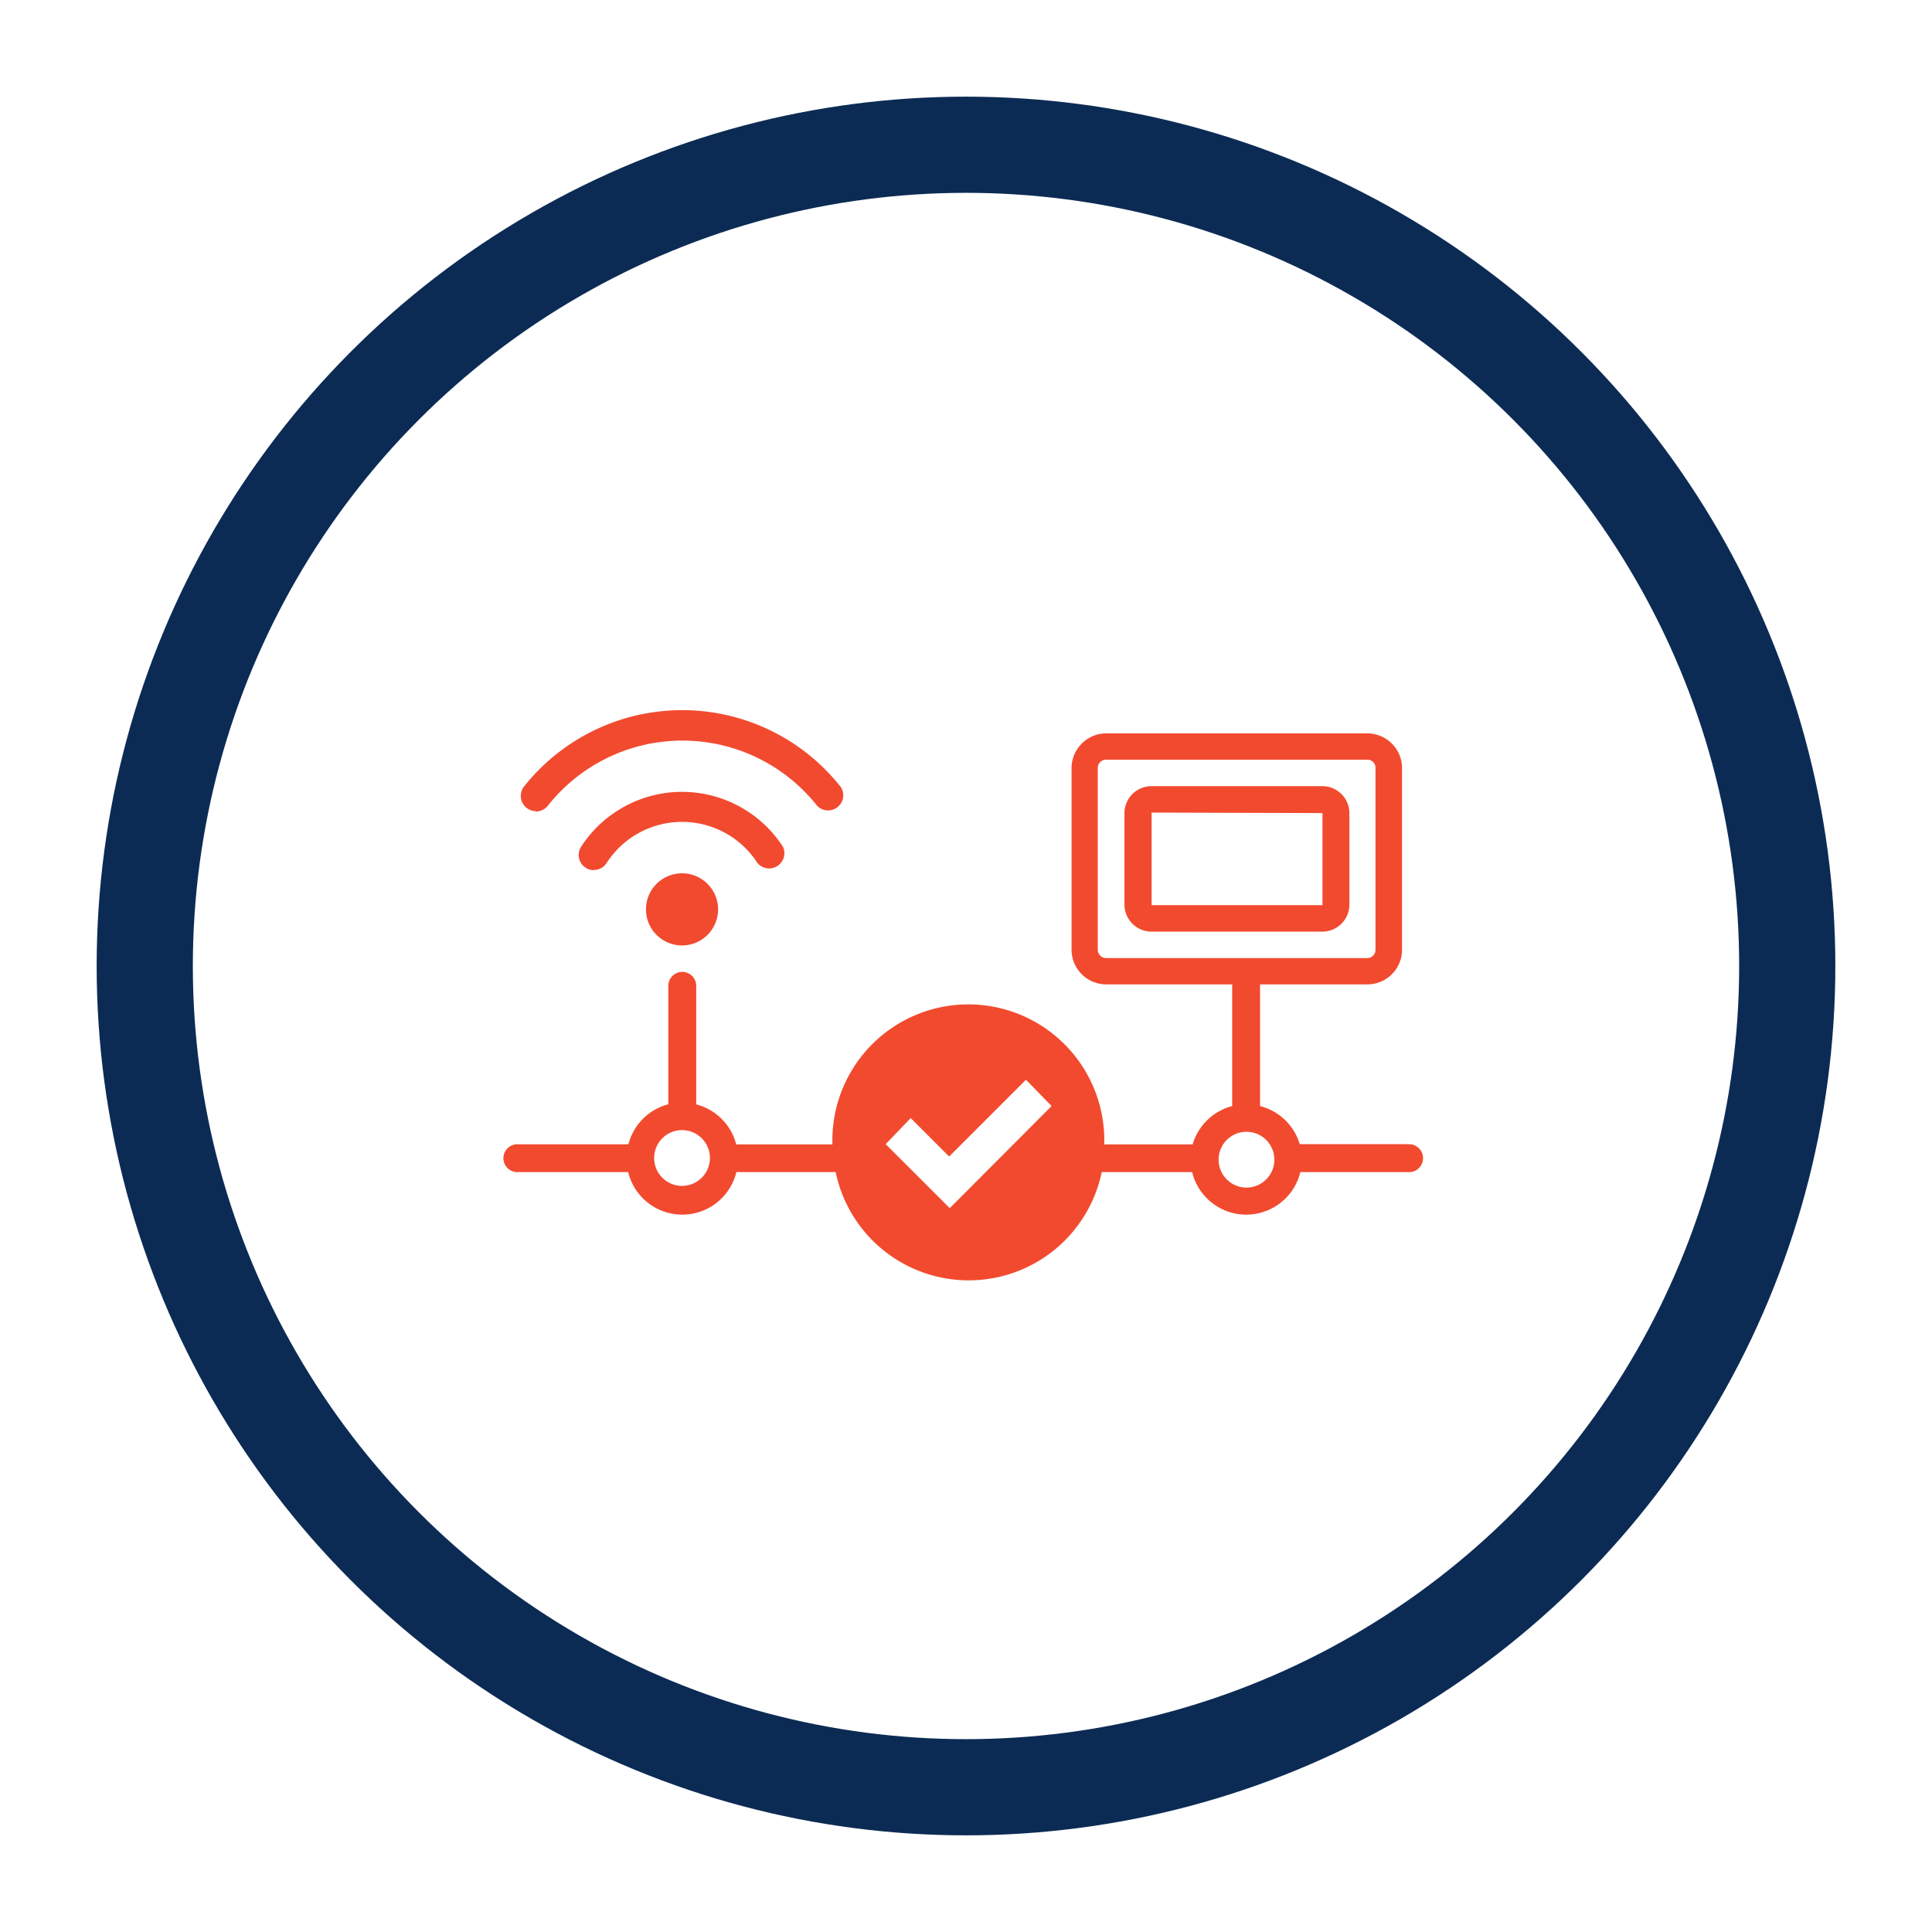 <svg id="Layer_1" data-name="Layer 1" xmlns="http://www.w3.org/2000/svg" viewBox="0 0 160.7 160.7"><defs><style>.cls-1,.cls-2{fill:#f24a2f;}.cls-2{fill-rule:evenodd;}.cls-3{fill:none;stroke:#0c2b54;stroke-miterlimit:10;stroke-width:8px;}</style></defs><path class="cls-1" d="M117.11,95.17h-9A4.64,4.64,0,0,0,104.81,92V81.71a1.16,1.16,0,1,0-2.32,0V92a4.66,4.66,0,0,0-3.29,3.19H91.85a11.31,11.31,0,1,0-22.61,0h-8a4.64,4.64,0,0,0-3.33-3.33V82a1.16,1.16,0,0,0-2.32,0v9.85a4.64,4.64,0,0,0-3.32,3.33H43.14a1.16,1.16,0,1,0,0,2.31h9.11a4.63,4.63,0,0,0,9,0h8.26a11.3,11.3,0,0,0,22.13,0h7.52a4.63,4.63,0,0,0,9,0h8.94a1.16,1.16,0,1,0,0-2.31M56.73,98.64a2.32,2.32,0,1,1,2.32-2.32,2.32,2.32,0,0,1-2.32,2.32M79,100.49l-5.33-5.32L75.75,93l3.2,3.2,6.39-6.39L87.47,92Zm24.7-1.71A2.32,2.32,0,1,1,106,96.46a2.32,2.32,0,0,1-2.32,2.32"/><path class="cls-2" d="M113.75,81.88H92A2.89,2.89,0,0,1,89.13,79V63.87A2.9,2.9,0,0,1,92,61h21.73a2.9,2.9,0,0,1,2.89,2.89V79a2.89,2.89,0,0,1-2.89,2.88M92,63.19a.68.68,0,0,0-.69.68V79a.69.69,0,0,0,.69.69h21.73a.68.68,0,0,0,.68-.69V63.87a.67.67,0,0,0-.68-.68Z"/><path class="cls-2" d="M110,77.49H95.78a2.25,2.25,0,0,1-2.25-2.25V67.63a2.25,2.25,0,0,1,2.25-2.24H110a2.25,2.25,0,0,1,2.24,2.24v7.61A2.25,2.25,0,0,1,110,77.49m-14.21-9.9,0,7.65a0,0,0,0,0,0,.05H110l0-7.66Z"/><path class="cls-1" d="M56.73,72.64a3,3,0,1,0,3,3,3,3,0,0,0-3-3"/><path class="cls-1" d="M49.4,72.38a1.22,1.22,0,0,1-.68-.2,1.26,1.26,0,0,1-.39-1.74,10,10,0,0,1,16.8,0A1.27,1.27,0,0,1,63,71.78a7.46,7.46,0,0,0-12.54,0,1.24,1.24,0,0,1-1.06.58"/><path class="cls-1" d="M44.55,67.47a1.27,1.27,0,0,1-1-2,16.8,16.8,0,0,1,26.39,0,1.26,1.26,0,0,1-2,1.52,14.28,14.28,0,0,0-22.35,0,1.27,1.27,0,0,1-1,.51"/><circle class="cls-3" cx="80.35" cy="80.35" r="68.31"/></svg>